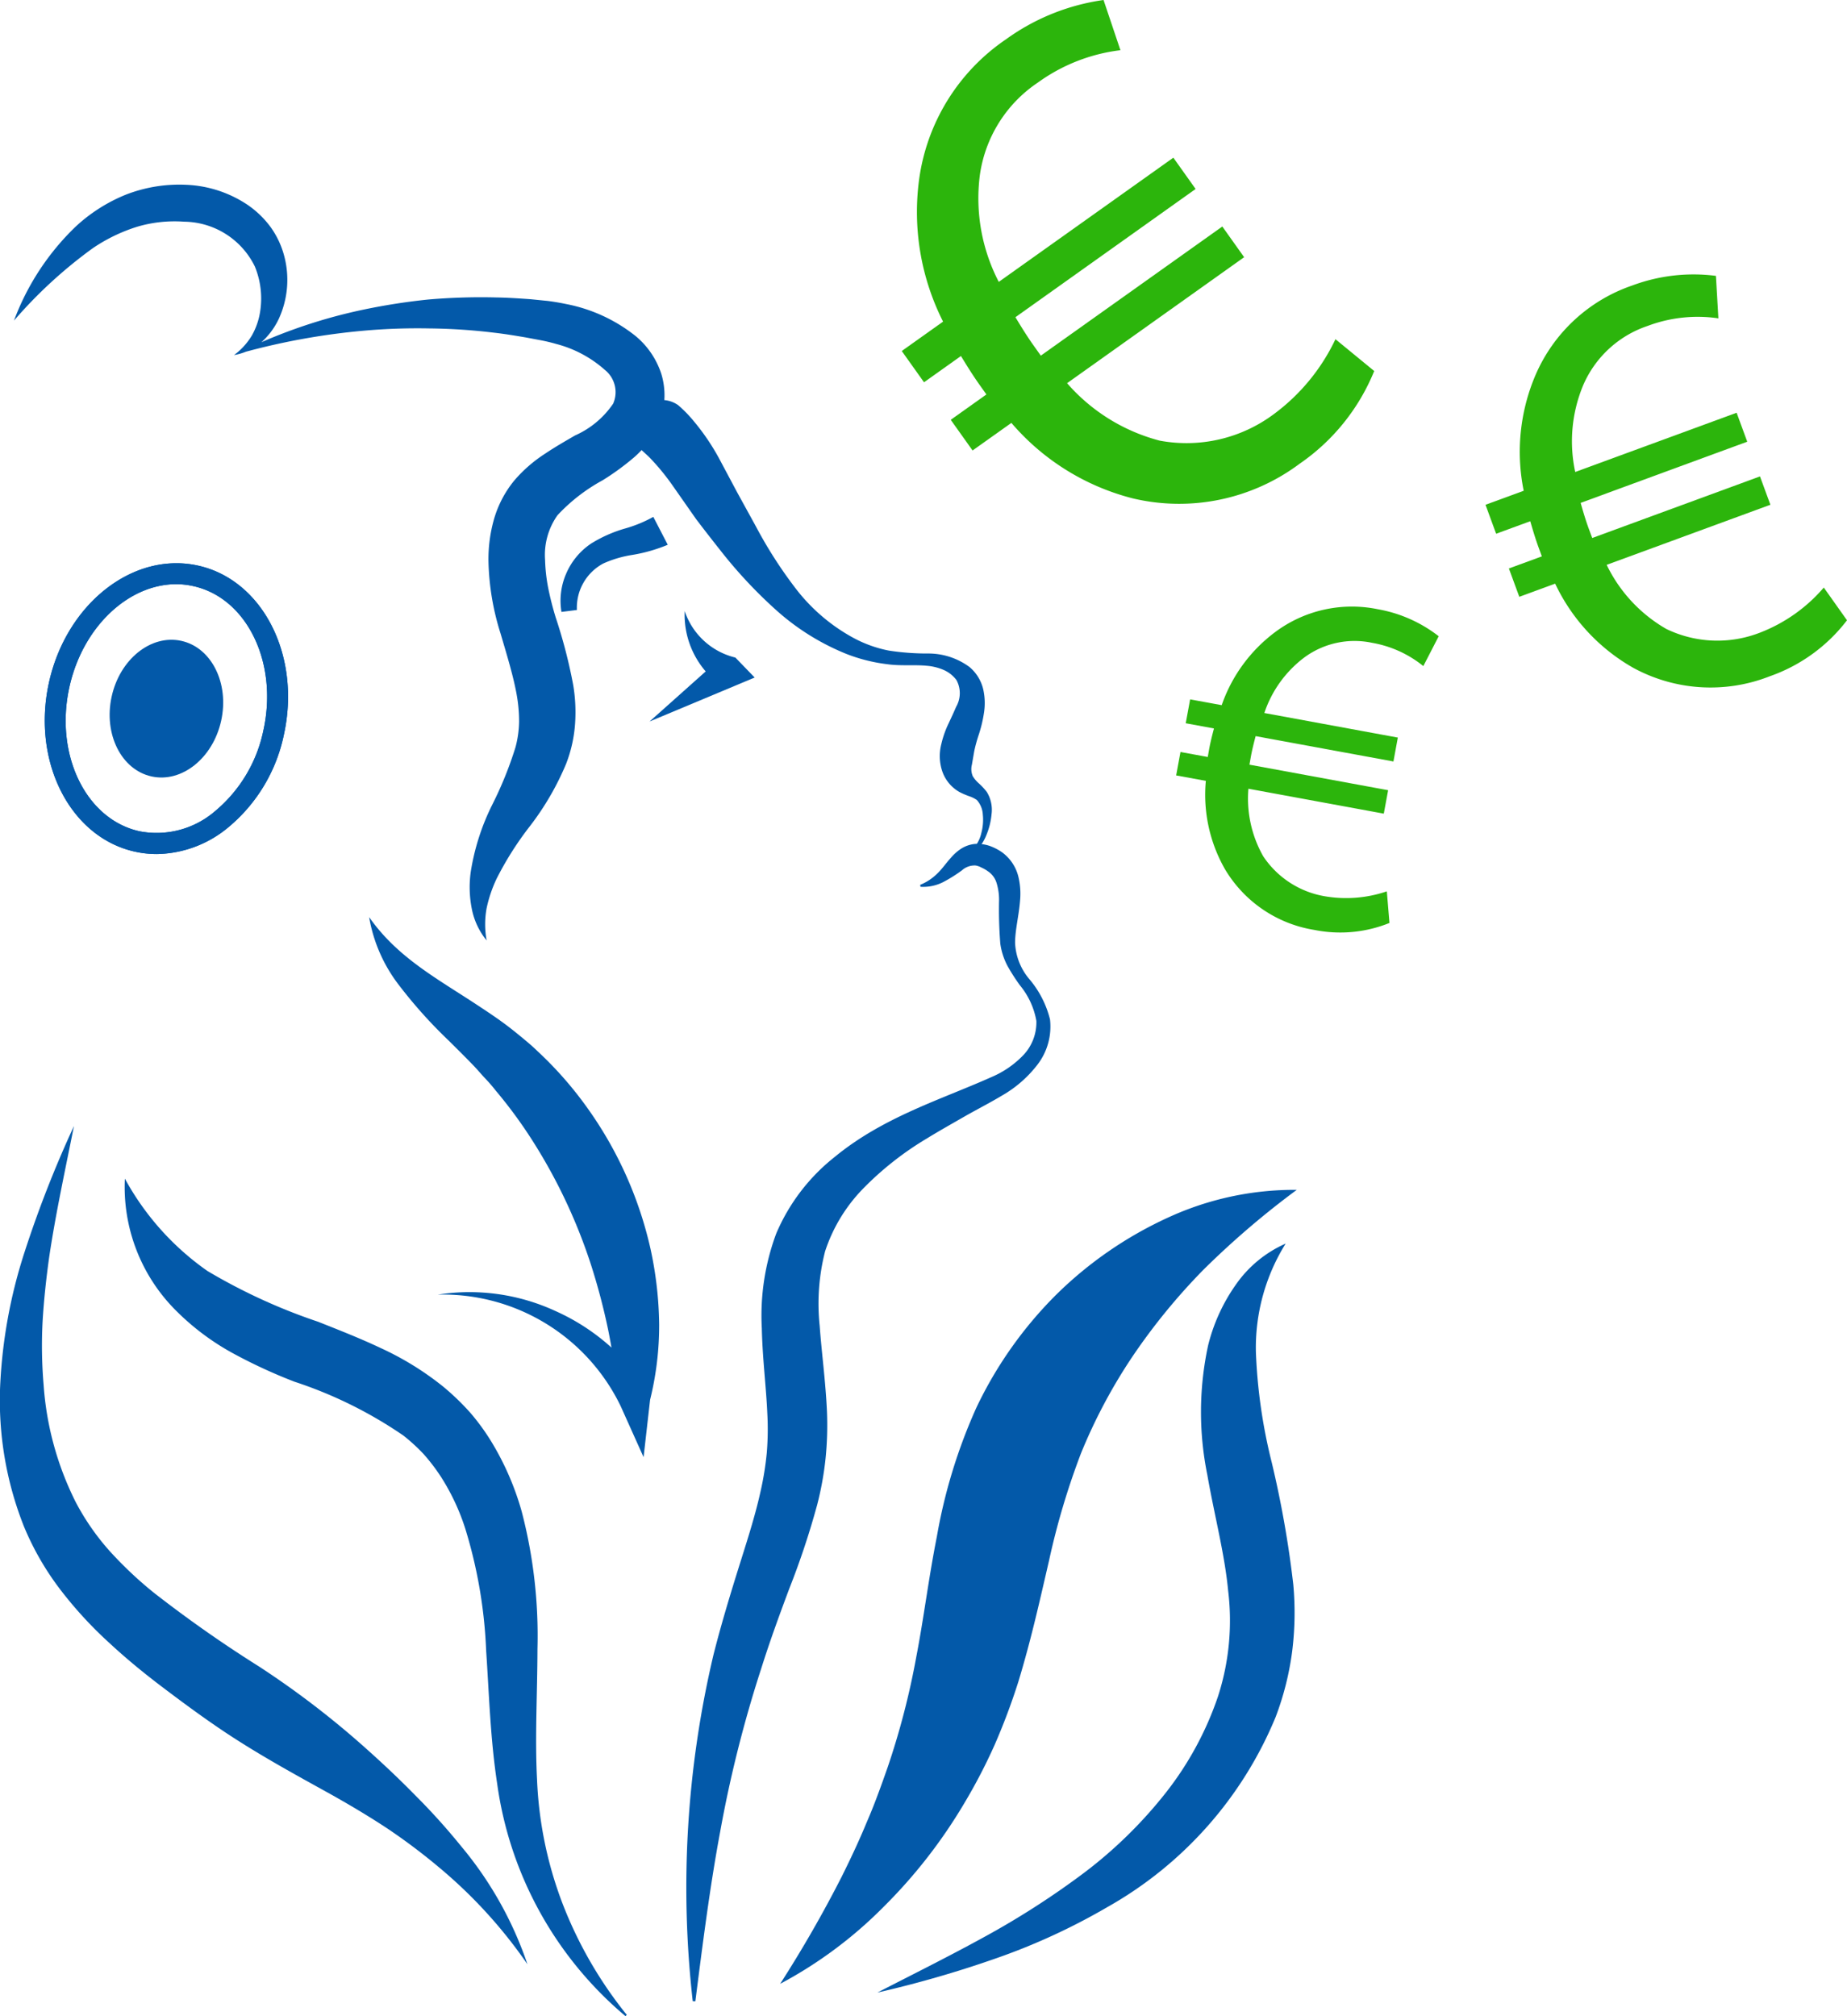 <svg xmlns="http://www.w3.org/2000/svg" width="95.653" height="104.421" viewBox="0 0 95.653 104.421">
  <g id="aides-financieres" transform="translate(-12 -18)">
    <g id="marianne" transform="translate(0 12.228)">
      <path id="Tracé_8408" data-name="Tracé 8408" d="M12.945,22.9a13.078,13.078,0,0,1,3.192-4.866,8.507,8.507,0,0,1,2.607-1.659,7.624,7.624,0,0,1,3.137-.508A6.156,6.156,0,0,1,25,16.876a4.941,4.941,0,0,1,1.237,1.182,4.558,4.558,0,0,1,.718,1.553,4.834,4.834,0,0,1-.293,3.192,3.817,3.817,0,0,1-.95,1.259,2.922,2.922,0,0,1-1.364.622h0a27.2,27.2,0,0,1,6.561-2.324,32.609,32.609,0,0,1,3.48-.551,31.721,31.721,0,0,1,3.541-.108c.593.009,1.185.05,1.777.092l.887.089c.308.04.629.093.94.159A8.282,8.282,0,0,1,45.138,23.7a4.261,4.261,0,0,1,1.331,1.958,3.812,3.812,0,0,1-.1,2.509,4.843,4.843,0,0,1-1.381,1.875,13.24,13.24,0,0,1-1.559,1.129,9.191,9.191,0,0,0-2.334,1.807A3.551,3.551,0,0,0,40.45,35.3a8.757,8.757,0,0,0,.162,1.45A15.574,15.574,0,0,0,41,38.275a26.509,26.509,0,0,1,.908,3.508A8.511,8.511,0,0,1,42,43.819a7.107,7.107,0,0,1-.463,2.042,14.341,14.341,0,0,1-1.864,3.212,16.584,16.584,0,0,0-1.739,2.744,6.953,6.953,0,0,0-.511,1.511,4.628,4.628,0,0,0,0,1.675,3.694,3.694,0,0,1-.772-1.658,5.729,5.729,0,0,1-.051-1.892,11.911,11.911,0,0,1,1.124-3.5,19.385,19.385,0,0,0,1.193-2.954,5.439,5.439,0,0,0,.187-1.332,7.894,7.894,0,0,0-.126-1.4c-.176-.974-.5-2.023-.833-3.158a13.266,13.266,0,0,1-.628-3.792A7.591,7.591,0,0,1,37.8,33.2a5.6,5.6,0,0,1,1.06-2.024,7.342,7.342,0,0,1,1.594-1.386c.537-.361,1.061-.657,1.545-.94A4.672,4.672,0,0,0,43.976,27.2a1.478,1.478,0,0,0-.433-1.749,6.089,6.089,0,0,0-2.524-1.343c-.248-.073-.49-.13-.75-.182l-.819-.154c-.548-.093-1.1-.185-1.653-.247a30.105,30.105,0,0,0-3.349-.22,31.363,31.363,0,0,0-3.379.117,35.456,35.456,0,0,0-6.723,1.26h0l0,0a3.493,3.493,0,0,0,.918-1.01,3.629,3.629,0,0,0,.423-1.2A4.361,4.361,0,0,0,25.42,20.1a4.127,4.127,0,0,0-3.664-2.323,6.821,6.821,0,0,0-2.435.263,8.7,8.7,0,0,0-2.3,1.114A23.9,23.9,0,0,0,12.945,22.9Z" transform="translate(-0.221 -0.523)" fill="#0359a9"/>
      <path id="Tracé_8409" data-name="Tracé 8409" d="M58.75,120.382a52.382,52.382,0,0,1,1.075-17.939c.371-1.47.807-2.922,1.25-4.342s.9-2.8,1.192-4.139a15.78,15.78,0,0,0,.319-1.987,14.781,14.781,0,0,0,.028-2.006c-.059-1.388-.251-2.857-.286-4.431a12.188,12.188,0,0,1,.747-4.913,10.076,10.076,0,0,1,3.03-3.968c2.521-2.074,5.5-2.963,8.132-4.142a4.96,4.96,0,0,0,1.656-1.152,2.467,2.467,0,0,0,.654-1.751,3.985,3.985,0,0,0-.858-1.851,10.288,10.288,0,0,1-.626-.975,3.475,3.475,0,0,1-.384-1.175,22.13,22.13,0,0,1-.064-2.261,2.959,2.959,0,0,0-.139-.913,1.11,1.11,0,0,0-.429-.567,1.866,1.866,0,0,0-.346-.2.929.929,0,0,0-.307-.107.978.978,0,0,0-.7.25,7.536,7.536,0,0,1-.984.616,2.276,2.276,0,0,1-1.166.237l-.015-.1a2.7,2.7,0,0,0,.881-.58c.251-.237.444-.527.709-.821a2.509,2.509,0,0,1,.489-.443,1.622,1.622,0,0,1,.758-.275,1.984,1.984,0,0,1,.776.107,2.772,2.772,0,0,1,.628.326,2.219,2.219,0,0,1,.832,1.213,3.76,3.76,0,0,1,.1,1.288c-.062.793-.253,1.5-.258,2.178a3.107,3.107,0,0,0,.727,1.876,5.128,5.128,0,0,1,1.082,2.1,3.238,3.238,0,0,1-.672,2.373,6.179,6.179,0,0,1-1.818,1.574c-.668.4-1.325.73-1.968,1.1s-1.281.727-1.9,1.108a16.258,16.258,0,0,0-3.3,2.588,8.39,8.39,0,0,0-1.99,3.269,10.948,10.948,0,0,0-.28,3.862c.1,1.388.306,2.862.377,4.437a17.052,17.052,0,0,1-.073,2.435,16.451,16.451,0,0,1-.433,2.391,41.489,41.489,0,0,1-1.447,4.35c-.519,1.384-1.015,2.748-1.45,4.13a64.236,64.236,0,0,0-2.129,8.463c-.538,2.885-.905,5.817-1.284,8.776Z" transform="translate(-10.875 -10.965)" fill="#0359a9"/>
      <path id="Tracé_8410" data-name="Tracé 8410" d="M72.428,53.686a1.747,1.747,0,0,0,.446-.839,2.659,2.659,0,0,0,.075-.954,1.213,1.213,0,0,0-.309-.75,1.529,1.529,0,0,0-.364-.185,4.064,4.064,0,0,1-.536-.229,1.967,1.967,0,0,1-.915-1.149,2.48,2.48,0,0,1-.027-1.326,5.165,5.165,0,0,1,.383-1.087c.14-.3.273-.582.383-.845a1.414,1.414,0,0,0,.018-1.394,1.656,1.656,0,0,0-.643-.514,2.746,2.746,0,0,0-.9-.224c-.641-.063-1.348.02-2.063-.084a8.642,8.642,0,0,1-2.074-.522,12.365,12.365,0,0,1-3.635-2.259,24.2,24.2,0,0,1-2.9-3.1c-.435-.55-.846-1.076-1.27-1.636l-1.176-1.68a11.971,11.971,0,0,0-1.13-1.4c-.191-.211-.414-.384-.611-.587a1.511,1.511,0,0,1-.273-1.089l.942-1.325a1.454,1.454,0,0,1,1.319.182,6.6,6.6,0,0,1,.829.852,11.674,11.674,0,0,1,1.28,1.883l.955,1.792.971,1.766a22.828,22.828,0,0,0,2.129,3.3,9.451,9.451,0,0,0,2.937,2.474,6.439,6.439,0,0,0,1.815.647,12.9,12.9,0,0,0,2,.151,3.588,3.588,0,0,1,2.176.7,2.159,2.159,0,0,1,.708,1.143,3.247,3.247,0,0,1,.034,1.278,6.844,6.844,0,0,1-.263,1.085,7.742,7.742,0,0,0-.234.852l-.121.7a.931.931,0,0,0,.047.6,1.645,1.645,0,0,0,.3.357,3.346,3.346,0,0,1,.424.454,1.764,1.764,0,0,1,.245,1.17,3.6,3.6,0,0,1-.259,1.047,2.331,2.331,0,0,1-.6.885Z" transform="translate(-10.051 -3.936)" fill="#0359a9"/>
      <path id="Tracé_8411" data-name="Tracé 8411" d="M55.464,39.775a8.185,8.185,0,0,1-1.843.527,5.835,5.835,0,0,0-1.5.445,2.591,2.591,0,0,0-1.362,2.406l-.8.1a3.512,3.512,0,0,1,.237-1.966A3.571,3.571,0,0,1,51.5,39.709a6.957,6.957,0,0,1,1.76-.778,6.842,6.842,0,0,0,1.456-.6Z" transform="translate(-8.882 -5.788)" fill="#0359a9"/>
      <path id="Tracé_8412" data-name="Tracé 8412" d="M57.749,44.7a3.673,3.673,0,0,0,2.625,2.409h0l1,1.035-.919.384L55.93,50.421l3.658-3.264.08,1.42,0,0A4.493,4.493,0,0,1,57.749,44.7Z" transform="translate(-10.29 -7.28)" fill="#0359a9"/>
      <path id="Tracé_8413" data-name="Tracé 8413" d="M40.52,84.952a10.609,10.609,0,0,1,6.072.84,11,11,0,0,1,4.824,4.16l-1.525.324h0c-.162-1.2-.315-2.37-.551-3.517a33.253,33.253,0,0,0-.888-3.36,28.113,28.113,0,0,0-2.9-6.218,24.239,24.239,0,0,0-2.024-2.787c-.178-.228-.368-.446-.567-.655s-.381-.434-.587-.646c-.406-.423-.839-.851-1.277-1.286A24.667,24.667,0,0,1,38.53,68.95,7.95,7.95,0,0,1,36.965,65.4c1.469,2.1,3.535,3.19,5.617,4.565.522.345,1.053.695,1.574,1.092.261.2.518.408.773.619s.508.426.745.657A19.338,19.338,0,0,1,48.3,75.331a20.117,20.117,0,0,1,3.233,7.234,19.351,19.351,0,0,1,.452,3.936,16.083,16.083,0,0,1-.47,3.9h0l-.337,2.97-1.188-2.646A10.224,10.224,0,0,0,40.52,84.952Z" transform="translate(-5.848 -12.128)" fill="#0359a9"/>
      <path id="Tracé_8414" data-name="Tracé 8414" d="M46.361,126.463a19.158,19.158,0,0,1-6.644-12.044c-.356-2.335-.417-4.651-.57-6.876a24.746,24.746,0,0,0-1.08-6.324,11.418,11.418,0,0,0-1.276-2.712,10.027,10.027,0,0,0-.873-1.143A9.729,9.729,0,0,0,34.87,96.4a22.153,22.153,0,0,0-5.647-2.794A26.93,26.93,0,0,1,26,92.114a12.9,12.9,0,0,1-3-2.277,9.04,9.04,0,0,1-2.563-6.75,14.016,14.016,0,0,0,4.278,4.784A29.778,29.778,0,0,0,30.445,90.5c1.05.418,2.142.842,3.242,1.362a15.418,15.418,0,0,1,3.224,1.988,12.916,12.916,0,0,1,1.426,1.375,11.487,11.487,0,0,1,1.149,1.6,14.5,14.5,0,0,1,1.5,3.495,25.466,25.466,0,0,1,.818,7.137c-.005,2.316-.136,4.555-.022,6.746a20.288,20.288,0,0,0,1.307,6.394,21.483,21.483,0,0,0,3.34,5.8Z" transform="translate(-1.97 -16.27)" fill="#0359a9"/>
      <path id="Tracé_8415" data-name="Tracé 8415" d="M15.83,79.529c-.45,2.265-.943,4.516-1.278,6.757-.158,1.123-.279,2.241-.345,3.352a23.982,23.982,0,0,0,.052,3.3,15.967,15.967,0,0,0,1.67,6.085,12.6,12.6,0,0,0,1.738,2.506,20.314,20.314,0,0,0,2.293,2.166,65.369,65.369,0,0,0,5.448,3.823,45.968,45.968,0,0,1,5.514,4.222c.88.784,1.747,1.6,2.576,2.447a33.515,33.515,0,0,1,2.381,2.641,19.013,19.013,0,0,1,3.436,6.116,24.878,24.878,0,0,0-4.571-5.012,31.338,31.338,0,0,0-2.682-2.019c-.937-.619-1.9-1.192-2.883-1.745-1.974-1.094-3.973-2.179-5.891-3.49-.959-.653-1.9-1.349-2.846-2.064s-1.869-1.466-2.767-2.3a20.935,20.935,0,0,1-2.525-2.74,14.552,14.552,0,0,1-1.912-3.309,17.7,17.7,0,0,1-1.23-7.276A26.251,26.251,0,0,1,13.291,86,58.417,58.417,0,0,1,15.83,79.529Z" transform="translate(0 -15.437)" fill="#0359a9"/>
      <path id="Tracé_8416" data-name="Tracé 8416" d="M91.517,83.845a44.2,44.2,0,0,0-4.831,4.136,31.908,31.908,0,0,0-3.717,4.556,27.864,27.864,0,0,0-2.629,4.96,38.541,38.541,0,0,0-1.652,5.55c-.464,2-.933,4.126-1.6,6.308a33.513,33.513,0,0,1-1.217,3.235,28.631,28.631,0,0,1-1.59,3.054,26.7,26.7,0,0,1-4.176,5.351,22.213,22.213,0,0,1-5.342,3.973,64.025,64.025,0,0,0,3.189-5.554c.463-.931.9-1.859,1.288-2.8.407-.933.748-1.888,1.08-2.833a39.892,39.892,0,0,0,1.494-5.755c.381-1.96.633-4.045,1.064-6.221a27.868,27.868,0,0,1,2.051-6.688,20.933,20.933,0,0,1,4.147-5.859,20.225,20.225,0,0,1,5.781-3.98A15.619,15.619,0,0,1,91.517,83.845Z" transform="translate(-12.36 -16.447)" fill="#0359a9"/>
      <path id="Tracé_8417" data-name="Tracé 8417" d="M92.481,87.482A10.192,10.192,0,0,0,90.94,93.1a27.735,27.735,0,0,0,.822,5.724,53.483,53.483,0,0,1,1.115,6.322,16.149,16.149,0,0,1-.06,3.467A15.119,15.119,0,0,1,91.963,112a20.088,20.088,0,0,1-8.727,9.853,32.944,32.944,0,0,1-5.83,2.674,56.541,56.541,0,0,1-6.069,1.746c1.869-.961,3.742-1.892,5.555-2.89a42.825,42.825,0,0,0,5.146-3.31,23.149,23.149,0,0,0,4.222-4.132,16.8,16.8,0,0,0,2.715-5,12.758,12.758,0,0,0,.528-5.477c-.18-1.908-.706-3.875-1.077-5.994a16.332,16.332,0,0,1,.038-6.71A9.307,9.307,0,0,1,89.9,89.61,6.163,6.163,0,0,1,92.481,87.482Z" transform="translate(-13.899 -17.3)" fill="#0359a9"/>
      <g id="Groupe_6720" data-name="Groupe 6720" transform="translate(14.319 34.944)">
        <path id="Tracé_8418" data-name="Tracé 8418" d="M20.827,56.527a5.2,5.2,0,0,1-1.121-.122c-3.356-.734-5.36-4.656-4.465-8.742s4.349-6.812,7.708-6.079,5.359,4.657,4.465,8.743a8.458,8.458,0,0,1-2.882,4.816A5.919,5.919,0,0,1,20.827,56.527Zm1.009-13.978c-2.477,0-4.852,2.215-5.537,5.347-.767,3.5.866,6.845,3.639,7.452A4.631,4.631,0,0,0,23.854,54.3a7.378,7.378,0,0,0,2.5-4.2c.766-3.5-.866-6.845-3.639-7.452A4.1,4.1,0,0,0,21.836,42.549Z" transform="translate(-15.028 -41.465)" fill="#0359a9"/>
      </g>
      <ellipse id="Ellipse_639" data-name="Ellipse 639" cx="3.595" cy="2.904" rx="3.595" ry="2.904" transform="translate(17.013 45.366) rotate(-77.659)" fill="#0359a9"/>
      <g id="Groupe_6721" data-name="Groupe 6721" transform="translate(14.319 34.944)">
        <path id="Tracé_8419" data-name="Tracé 8419" d="M20.827,56.527a5.2,5.2,0,0,1-1.121-.122c-3.356-.734-5.36-4.656-4.465-8.742s4.349-6.812,7.708-6.079,5.359,4.657,4.465,8.743a8.458,8.458,0,0,1-2.882,4.816A5.919,5.919,0,0,1,20.827,56.527Zm1.009-13.978c-2.477,0-4.852,2.215-5.537,5.347-.767,3.5.866,6.845,3.639,7.452A4.631,4.631,0,0,0,23.854,54.3a7.378,7.378,0,0,0,2.5-4.2c.766-3.5-.866-6.845-3.639-7.452A4.1,4.1,0,0,0,21.836,42.549Z" transform="translate(-15.028 -41.465)" fill="#0359a9"/>
      </g>
    </g>
    <g id="euros" transform="translate(58.702 18)">
      <g id="Groupe_6722" data-name="Groupe 6722" transform="translate(30.232 14.211)">
        <path id="Tracé_8420" data-name="Tracé 8420" d="M137.065,46.354a8.613,8.613,0,0,1-4,2.9A8.367,8.367,0,0,1,126,48.819a9.845,9.845,0,0,1-4.049-4.362l-1.857.682-.539-1.468,1.707-.627q-.082-.226-.165-.45c-.175-.479-.31-.94-.435-1.37l-1.768.648-.55-1.5,1.978-.726a10.113,10.113,0,0,1,.6-5.966,8.413,8.413,0,0,1,5.018-4.664,9.066,9.066,0,0,1,4.337-.5l.127,2.2a7.354,7.354,0,0,0-3.664.393,5.556,5.556,0,0,0-3.35,3.1,7.547,7.547,0,0,0-.4,4.465l8.359-3.068.55,1.5-8.628,3.168c.113.4.248.861.4,1.28l.2.539,8.688-3.19.539,1.468-8.479,3.112a7.675,7.675,0,0,0,3.089,3.321,6.074,6.074,0,0,0,4.862.186,8.275,8.275,0,0,0,3.293-2.331Z" transform="translate(-118.346 -28.439)" fill="#2cb50c"/>
      </g>
      <g id="Groupe_6723" data-name="Groupe 6723" transform="matrix(0.985, 0.174, -0.174, 0.985, 16.002, 30.026)">
        <path id="Tracé_8421" data-name="Tracé 8421" d="M114.594,69.747a6.792,6.792,0,0,1-3.76,1.032,6.6,6.6,0,0,1-5.1-2.279,7.762,7.762,0,0,1-1.782-4.345l-1.562-.01.009-1.234,1.436.01c0-.126,0-.253,0-.378,0-.4.031-.78.059-1.133l-1.486-.011.009-1.258,1.662.011a7.982,7.982,0,0,1,2.1-4.242,6.638,6.638,0,0,1,5-2.055,7.142,7.142,0,0,1,3.343.829l-.515,1.66a5.786,5.786,0,0,0-2.815-.725,4.384,4.384,0,0,0-3.334,1.361,5.956,5.956,0,0,0-1.535,3.189l7.028.05-.009,1.258-7.254-.051c-.028.328-.055.705-.058,1.057,0,.151,0,.278,0,.454l7.3.053-.009,1.234-7.128-.051a6.063,6.063,0,0,0,1.362,3.309,4.791,4.791,0,0,0,3.542,1.486,6.528,6.528,0,0,0,3.078-.809Z" transform="translate(-102.392 -53.855)" fill="#2cb50c"/>
      </g>
      <g id="Groupe_6724" data-name="Groupe 6724">
        <path id="Tracé_8422" data-name="Tracé 8422" d="M107.841,31.216a10.722,10.722,0,0,1-3.86,4.8,10.416,10.416,0,0,1-8.63,1.8,12.257,12.257,0,0,1-6.3-3.913l-2.01,1.429-1.13-1.588,1.847-1.314-.346-.486c-.369-.519-.682-1.029-.973-1.505l-1.912,1.361-1.153-1.62,2.139-1.522a12.6,12.6,0,0,1-1.24-7.367,10.486,10.486,0,0,1,4.5-7.256A11.284,11.284,0,0,1,93.824,12l.874,2.6a9.157,9.157,0,0,0-4.275,1.676A6.925,6.925,0,0,0,87.414,21.1a9.4,9.4,0,0,0,.984,5.5l9.041-6.433,1.153,1.621-9.332,6.641c.267.443.58.953.9,1.407.138.195.254.356.415.584l9.4-6.688,1.13,1.589-9.17,6.525a9.564,9.564,0,0,0,4.8,2.977,7.56,7.56,0,0,0,5.906-1.373,10.3,10.3,0,0,0,3.193-3.882Z" transform="translate(-83.375 -12)" fill="#2cb50c"/>
      </g>
    </g>
  </g>
</svg>

